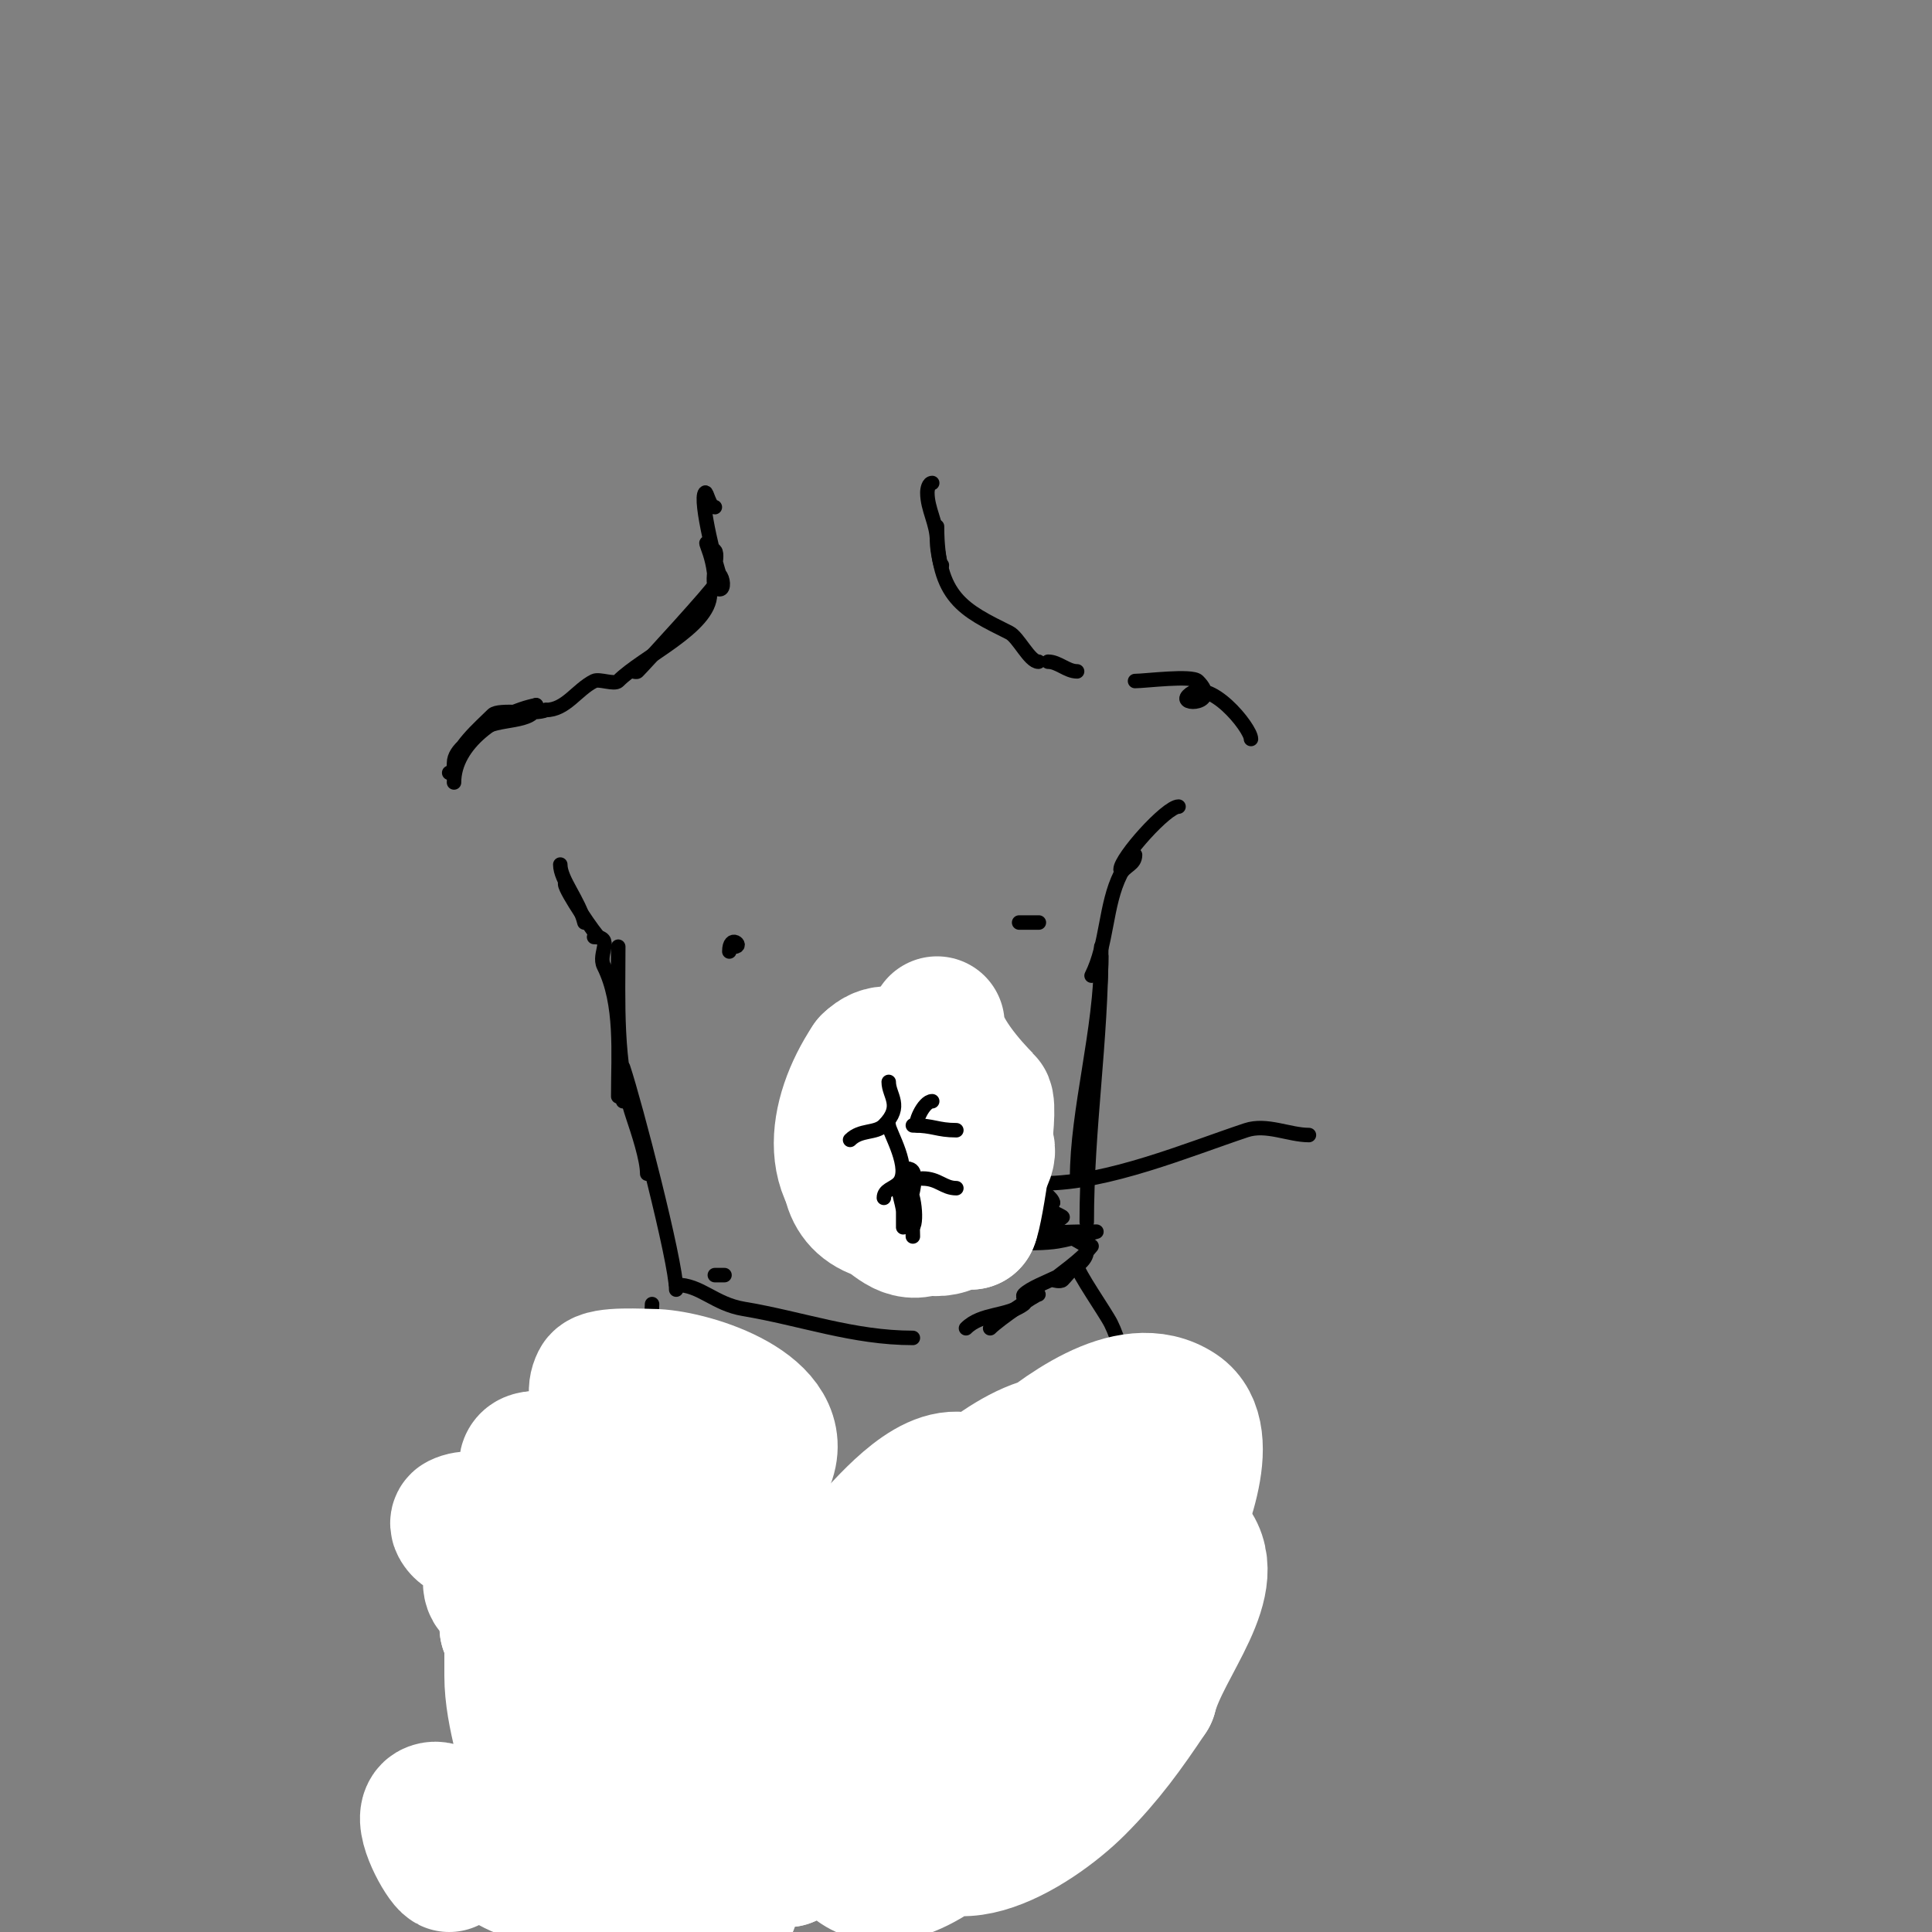 <svg viewBox='0 0 400 400' version='1.1' xmlns='http://www.w3.org/2000/svg' xmlns:xlink='http://www.w3.org/1999/xlink'><rect x="0" y="0" width="400" height="400" fill="#808080" stroke="none"/><g fill='none' stroke='#000000' stroke-width='3' stroke-linecap='round' stroke-linejoin='round'><path d='M148,105c-1.133,0 -1.685,-3.315 -2,-3c-1.35,1.35 2.591,16.591 3,17c0.707,0.707 1,3 0,3c-2.648,0 0.081,-6.919 -1,-8c-3.907,-3.907 0,-0.283 0,7'/><path d='M148,121c0,0.621 -14.618,16.618 -16,18c-0.236,0.236 -0.667,0 -1,0'/><path d='M147,123c0,6.839 -13.923,12.923 -19,18c-0.798,0.798 -3.951,-0.525 -5,0c-3.61,1.805 -5.846,6 -10,6'/><path d='M113,147c-2.19,1.095 -9.699,-0.301 -11,1c-2.622,2.622 -8,7.146 -8,11c0,1.333 -1,1 -1,1c0,0 1,0.333 1,-2c0,-2.969 3.924,-4.924 6,-7c2.446,-2.446 11,-1.066 11,-5'/><path d='M111,146c-7.817,1.563 -17,7.994 -17,16'/><path d='M193,100c-0.745,0 -1,1.255 -1,2c0,3.447 2,6.357 2,10c0,2.194 1,6.374 1,5'/><path d='M194,109c0,14.858 5.536,17.268 15,22c1.836,0.918 4.157,6 6,6'/><path d='M217,137c2.108,0 3.892,2 6,2'/><path d='M235,141c2.132,0 11.747,-1.253 13,0c4.878,4.878 -4.176,5.176 -2,3c4.17,-4.17 13,6.714 13,9'/><path d='M116,179c0,3.141 3.837,7.349 5,12'/><path d='M117,183c0,1.427 6.551,11 7,11'/><path d='M123,194c4.21,0 0.727,3.453 2,6c3.895,7.789 3,17.983 3,27'/><path d='M129,224c0,1.333 0,2.667 0,4'/><path d='M128,196c0,11.187 -0.631,24.107 3,35c1.111,3.334 3,8.959 3,12'/><path d='M129,221c2.491,7.473 11,40.243 11,46'/><path d='M244,167c-2.508,0 -12,10.648 -12,13'/><path d='M235,177c0,2.038 -2.091,2.182 -3,4c-3.21,6.421 -2.711,14.422 -6,21'/><path d='M228,198c0,15.281 -5,31.843 -5,46'/><path d='M228,196c0,19.753 -3,37.551 -3,57'/><path d='M190,223c0,4.768 -4,6.511 -4,12'/><path d='M186,237c0,6.695 -1.175,13.825 3,18'/><path d='M189,256c0,-0.562 0,-9 0,-9l2,6c0,0 -2,-12.44 -2,-8'/><path d='M177,237c0.745,0 0.667,1.333 1,2c0.062,0.125 4,0 4,0l-5,0c0,0 6.201,0 7,0'/><path d='M199,237c-1.667,0 -3.333,0 -5,0c-3.243,0 4.731,-2 6,-2'/><path d='M202,234c0,-0.471 0.529,-1 1,-1'/><path d='M202,233l-3,0'/><path d='M152,196c2.061,0 -1,-2.787 -1,1'/><path d='M212,191c5.373,0 2.956,0 -1,0'/><path d='M187,254c-1.054,0 -2.255,0.255 -3,1c-0.623,0.623 -5.18,-0.41 -4,-1c1.843,-0.922 6.857,0 9,0'/><path d='M196,255c3.868,0 4.882,1 9,1'/><path d='M150,264c-0.667,0 -1.333,0 -2,0'/><path d='M140,266c5.085,0 7.837,3.973 14,5c11.939,1.99 22.632,6 35,6'/><path d='M205,275c1.907,-1.907 9.387,-7 10,-7'/><path d='M225,259c0,0.862 -7,6 -7,6c0,0 1.529,0.471 2,0c0.928,-0.928 6,-7 6,-7c0,0 -1,-0.333 -1,1c0,4.176 -10.345,6.345 -13,9c-0.471,0.471 0.533,1.6 0,2c-3.493,2.62 -8.778,1.778 -12,5'/><path d='M212,300c0.759,-0.759 6,-4 6,-4c0,0 -3.786,9.358 -4,10c-1.423,4.27 -11.229,13 -15,13'/><path d='M199,317c-2.358,0 -1.86,3 -5,3'/><path d='M135,270c0,13.351 -15,26.694 -15,38'/><path d='M122,320c4.543,9.086 14.909,5.955 21,9c10.401,5.2 23.492,5.746 34,11'/><path d='M198,317c5.67,5.67 -1,11.363 -1,15'/><path d='M223,262c0,1.41 5.865,9.73 7,12c3.396,6.792 3.204,15.817 5,23c2.769,11.075 11,20.96 11,32'/><path d='M211,336c1.624,0 6.371,3.815 10,2c4.825,-2.412 21.004,-7.996 26,-3'/><path d='M182,336c0,3.745 -0.873,8.62 -2,12c-1.983,5.949 1.235,13.823 0,20c-1.804,9.02 -2.169,17.844 -4,27'/><path d='M112,321c0,-0.671 2.59,-3 0,-3'/><path d='M111,315c0,4.588 0.829,13.145 2,19c1.841,9.203 -2.274,19.904 0,29c0.795,3.178 2,6.596 2,10'/><path d='M271,235c-4.108,0 -8.782,-2.406 -13,-1c-12.156,4.052 -28.703,11 -42,11'/><path d='M200,240c1.333,0 2,-1 2,-1c0,0 0,2 0,3c0,1.432 -0.912,8.088 0,9c0.707,0.707 2.106,-0.447 3,0c0.596,0.298 -0.471,1.529 0,2c3.227,3.227 14.099,2 19,2c0.2,0 3,0 3,0c0,0 -5.289,1.548 -8,2c-4.684,0.781 -17.675,0.65 -20,-4c-3.805,-7.61 10,-18.324 10,-22'/><path d='M209,231c-0.724,2.173 -4.07,7.07 -6,9c-0.089,0.089 -3.299,3 -3,3c0.715,0 8.887,-8.443 12,-10c1.333,-0.667 2,-5.491 2,-4c0,4.929 -10.431,11.293 -12,16c-0.289,0.867 -2,6 -2,6c0,0 0.805,-1.805 1,-2c4.207,-4.207 6.318,-10.318 10,-14c0.333,-0.333 1,-1 1,-1c0,0 -0.112,7.888 0,8c1.601,1.601 3.709,4.709 6,7'/><path d='M218,249c0,-1.804 -9.542,-7.458 -12,-5c-0.745,0.745 0.415,2.123 1,3c1.444,2.166 9.94,8.06 13,5c0.124,-0.124 -4.936,-2.468 -6,-3c-1.655,-0.828 -11.914,-5.086 -14,-3c-0.667,0.667 1.333,1.333 2,2c2.201,2.201 4.894,3 9,3c1.819,0 2.754,1 5,1c0.667,0 2,0 2,0c0,0 -5.593,-2.593 -3,0c1.028,1.028 1.497,2 3,2'/><path d='M218,254l7,4'/></g>
<g fill='none' stroke='#ffffff' stroke-width='28' stroke-linecap='round' stroke-linejoin='round'><path d='M93,386c-1.28,-0.64 -5.965,-9.035 -4,-11c0.471,-0.471 1.702,-0.596 2,0c0.298,0.596 -0.471,1.529 0,2c0.5,0.5 2.5,-0.5 3,0c1.508,1.508 16.499,16.002 20,9c6.065,-12.131 1.739,-26.151 -3,-38c-0.654,-1.635 -1.291,-11 -5,-11c-0.333,0 0,0.667 0,1c0,3 0,6 0,9c0,7.952 3.449,17.245 5,25c0.452,2.258 2.659,9 5,9c0.667,0 0,-1.333 0,-2c0,-5.01 -1.388,-11.163 -3,-16c-0.38,-1.14 -1.62,-1.86 -2,-3c-0.632,-1.897 0.632,-4.103 0,-6c-1.851,-5.554 -4.779,-11.896 -6,-18c-0.22,-1.102 -1.303,-9 -3,-9c-0.667,0 -0.471,1.529 0,2c1.526,1.526 3,4.75 3,8'/><path d='M105,337c7,17.667 13.884,35.38 21,53c0.759,1.88 -1,-3.972 -1,-6c0,-2.777 -2.189,-7.162 -3,-10c-3.517,-12.31 -6.404,-25.413 -10,-38c-1.085,-3.799 -0.251,-7.253 -1,-11c-0.458,-2.288 -1.044,-9.087 0,-7c0.422,0.845 -0.555,3.167 0,4c4.405,6.607 6.249,13.664 9,21c4.592,12.245 12.149,25.299 18,37c0.972,1.944 9.041,18.959 13,15c1.655,-1.655 -1.434,-12.303 -2,-14c-3.717,-11.152 -4,-26.247 -4,-38c0,-4.667 0,-9.333 0,-14c0,-1 0,-3 0,-3c0,0 2.679,12.877 3,14c3.472,12.152 5.499,35.499 15,45'/><path d='M163,385c1.667,-15.667 3.432,-31.323 5,-47c0.247,-2.472 -2.045,-17.015 -5,-18c-6.399,-2.133 -6,10.41 -6,14c0,11.312 1.427,35.571 16,38c21.315,3.553 25.674,-30.021 30,-43c1.913,-5.738 5.31,-18.345 -2,-22c-7.5,-3.75 -16.921,7.921 -21,12c-12.157,12.157 -19.394,34.818 -14,51c1.432,4.297 0.49,7.993 5,11c9.266,6.178 16.089,-2.044 24,-6c15.363,-7.681 36,-39.056 36,-57'/><path d='M231,318c-0.796,-3.183 -0.701,-14.468 -6,-18c-8.683,-5.789 -23.807,7.807 -29,13c-14.29,14.29 -36.4,50.466 -21,71c7.541,10.055 21.011,-1.011 27,-7c2.735,-2.735 7.535,-4.042 10,-7c12.093,-14.511 21.284,-30.64 29,-48c2.911,-6.549 11.047,-24.635 3,-30c-10.248,-6.832 -24.989,5.158 -32,11c-14.78,12.317 -23.875,30.879 -26,50c-0.839,7.553 1.881,12.284 3,19c3.425,20.552 25.166,6.834 34,-2c6.083,-6.083 10.259,-11.889 15,-19'/><path d='M238,351c2.747,-10.646 15.775,-24.225 8,-32c-5.747,-5.747 -16.351,1.117 -22,3c-23.877,7.959 -46.57,18 -73,18c-14.414,0 -32.528,-5.396 -44,-14c-3.984,-2.988 -7.243,-7.121 -11,-9c-0.667,-0.333 -1.667,-1.667 -1,-2c6.846,-3.423 22.259,11.629 27,14c1.667,0.833 3.333,-0.556 5,0c1.204,0.401 5.099,3.901 7,2c0.526,-0.526 -6.376,-8.584 -7,-9c-5.259,-3.506 -12.183,-8.275 -16,-14c-1.013,-1.519 -3.92,-6 0,-6'/><path d='M111,302c3.438,1.146 23.584,11.083 34,9c3.649,-0.73 5.655,-4.164 9,-5c2.407,-0.602 4.001,-1.002 5,-4c3.658,-10.974 -16.845,-17 -24,-17c-1.748,0 -10.222,-0.557 -11,1c-4.172,8.344 18.709,10.645 24,8'/><path d='M183,221c-5.188,0 -8.384,19.808 -2,23c13.152,6.576 23.851,-13.574 11,-20c-9.721,-4.861 -24.757,22.081 -10,27c2.781,0.927 5.254,5.373 10,3c10.756,-5.378 11.238,-21.842 2,-28c-3.365,-2.244 -8.327,-11.673 -14,-6'/><path d='M180,220c-7.324,10.987 -9.718,26.094 5,31c3.391,1.13 6.772,4.409 11,3c1.14,-0.38 1.15,-2.15 2,-3c7.083,-7.083 3.044,-16.912 -1,-25c-0.01,-0.02 -5.534,-1.466 -6,-1c-1.421,1.421 -1.878,4.316 -3,6c-0.912,1.368 -2,4.412 -2,6c0,1.795 0.731,3.731 2,5c0.696,0.696 2.11,4.11 3,5c4.383,4.383 15.822,-7.178 13,-10c-2.133,-2.133 -1.824,4.648 -2,5c-1.372,2.744 -4.054,7.946 -1,11'/><path d='M201,253c1.085,-2.171 4.253,-23.747 3,-25c-3.171,-3.171 -10,-10.787 -10,-16'/></g>
<g fill='none' stroke='#000000' stroke-width='3' stroke-linecap='round' stroke-linejoin='round'><path d='M184,224c0,2.855 3.042,4.958 -1,9c-1.721,1.721 -4.808,0.808 -7,3'/><path d='M184,233c0,1.196 4.851,9.149 2,12c-1.072,1.072 -3,1.335 -3,3'/><path d='M188,251c0,-5.684 -0.483,4.483 1,3c0.971,-0.971 0.25,-9 -2,-9c-2,0 0,4 0,6c0,1 0,4 0,3c0,-1.476 4.454,-12 1,-12'/><path d='M188,242c0,5.064 1,8.283 1,14'/><path d='M191,244c3.258,0 4.375,2 7,2'/><path d='M190,233c-0.903,0 1.129,-5 3,-5'/><path d='M189,233c4.22,0 5.061,1 9,1'/></g>
</svg>